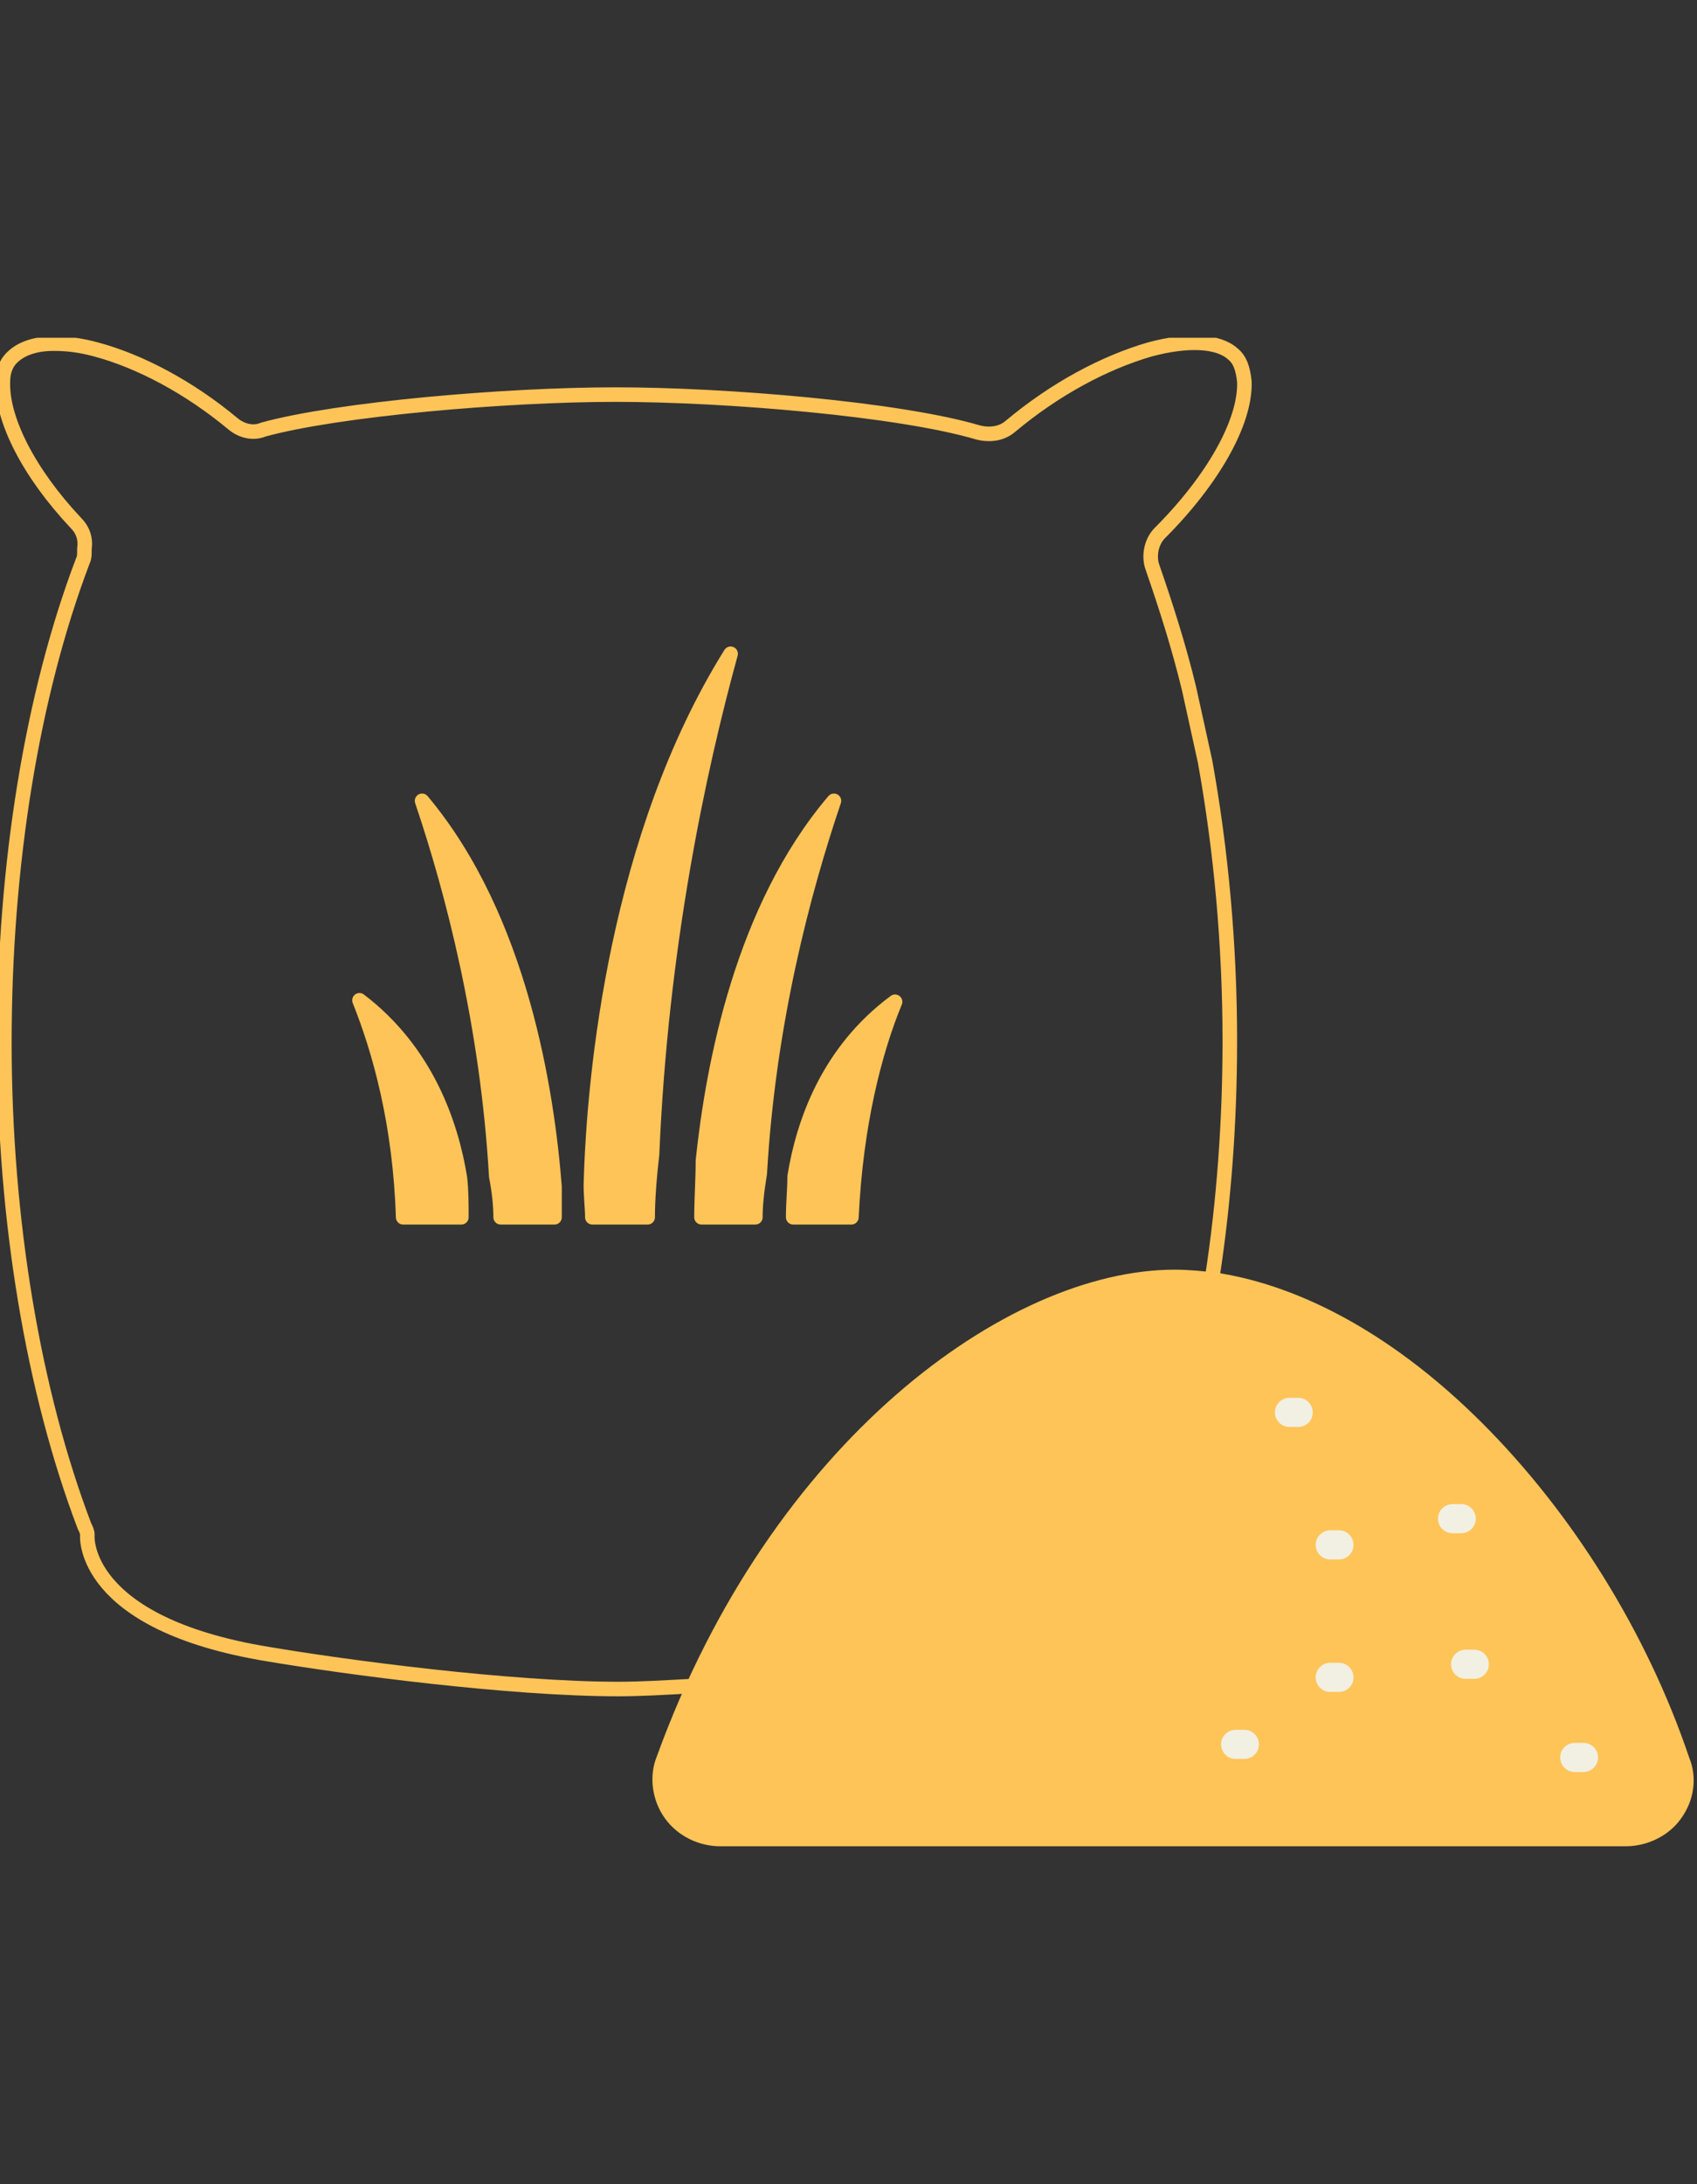 <?xml version="1.0" encoding="utf-8"?>
<!-- Generator: Adobe Illustrator 26.2.1, SVG Export Plug-In . SVG Version: 6.00 Build 0)  -->
<svg version="1.1" id="Layer_1" xmlns="http://www.w3.org/2000/svg" xmlns:xlink="http://www.w3.org/1999/xlink" x="0px" y="0px"
	 viewBox="0 0 116.6 150" style="enable-background:new 0 0 116.6 150;" xml:space="preserve">
<rect x="0" y="0" width="116.6" height="150" fill="#333333" stroke="none"/>
<style type="text/css">
	.st0{clip-path:url(#SVGID_00000170244510177084748750000006847479764261097098_);}
	.st1{fill:none;stroke:#FEC458;}
	.st2{fill:#FEC458;}
	.st3{fill:none;stroke:#FEC458;stroke-linecap:round;stroke-linejoin:round;}
	.st4{fill:none;stroke:#F2F0E2;stroke-width:2;stroke-linecap:round;stroke-linejoin:round;}
</style>
<g id="a">
</g>
<g id="b">
	<g id="c">
		<g>
			<g>
				<defs>
					<rect id="SVGID_1_" y="23.2" width="116.6" height="103.6"/>
				</defs>
				<clipPath id="SVGID_00000136386597785180233730000008808336569989214852_">
					<use xlink:href="#SVGID_1_"  style="overflow:visible;"/>
				</clipPath>
				<g style="clip-path:url(#SVGID_00000136386597785180233730000008808336569989214852_);">
					<path class="st1" d="M47.5,115.8c-1.8,0.1-3.5,0.2-5,0.2c-7.5,0-18.8-1.5-24.1-2.4c-12.8-2.1-12.4-8.1-12.4-8.1v-0.1
						c0-0.2-0.1-0.4-0.2-0.6c-3.5-9.2-5.5-21-5.5-33.2s1.9-23.9,5.4-33.1c0.1-0.2,0.1-0.4,0.1-0.7c0,0,0-0.1,0-0.1
						c0.1-0.7-0.1-1.3-0.6-1.8c-3.2-3.4-5.1-7.1-5-9.7c0-0.8,0.3-1.4,0.8-1.8c0.6-0.5,1.5-0.8,2.7-0.8c0.9,0,1.8,0.1,2.9,0.4
						c3,0.8,6.4,2.6,9.4,5.1c0.6,0.5,1.4,0.7,2.1,0.4c5.1-1.4,16.6-2.4,24.2-2.4s19.5,1,24.9,2.6c0.8,0.2,1.6,0.1,2.2-0.4
						c3.1-2.6,6.5-4.4,9.6-5.3c2.6-0.7,4.7-0.6,5.7,0.3c0.5,0.4,0.7,1,0.8,1.9c0.1,2.8-2.2,6.8-5.8,10.4c-0.6,0.6-0.8,1.6-0.5,2.4
						c0.9,2.6,1.8,5.4,2.5,8.3l1.1,5c1.1,6.1,1.7,12.6,1.7,19.2c0,5.5-0.4,11-1.2,16.2"/>
					<path class="st2" d="M101.5,98.1c-5.8-5.8-12.1-9.3-18-10.2c-0.9-0.1-1.8-0.2-2.8-0.2c-11.2,0-27.3,11.6-35.1,33.1
						c-0.5,1.2-0.3,2.7,0.5,3.8c0.8,1.1,2.1,1.7,3.4,1.7h62.2c1.4,0,2.7-0.7,3.4-1.7c0.8-1.1,1-2.5,0.5-3.7
						C112.7,112.3,107.6,104.2,101.5,98.1"/>
					<path class="st3" d="M101.5,98.1c-5.8-5.8-12.1-9.3-18-10.2c-0.9-0.1-1.8-0.2-2.8-0.2c-11.2,0-27.3,11.6-35.1,33.1
						c-0.5,1.2-0.3,2.7,0.5,3.8c0.8,1.1,2.1,1.7,3.4,1.7h62.2c1.4,0,2.7-0.7,3.4-1.7c0.8-1.1,1-2.5,0.5-3.7
						C112.7,112.3,107.6,104.2,101.5,98.1L101.5,98.1z"/>
					<path class="st2" d="M58.5,83.6h-4c0-1,0.1-1.9,0.1-2.8c0.6-3.7,2.3-8.6,6.9-12C60.1,72.2,58.8,77.2,58.5,83.6 M24.7,68.7
						c4.6,3.5,6.3,8.5,6.9,12.2c0.1,0.9,0.1,1.8,0.1,2.7h-4C27.5,77.2,26.1,72.2,24.7,68.7 M38.1,81.5c0,0.8,0,1.5,0,2.1h-3.7
						c0-0.8-0.1-1.8-0.3-2.9c-0.6-10.4-3-19.5-5.1-25.7C35.8,63.1,37.6,75.1,38.1,81.5 M44.8,79.3c-0.2,1.7-0.3,3.2-0.3,4.3h-3.8
						c0-0.6-0.1-1.4-0.1-2.2c0.2-7.7,1.8-24,9.6-36.5C48,53,45.4,65,44.8,79.3 M57.4,55c-2.1,6.2-4.5,15.2-5.1,25.6
						c-0.2,1.2-0.3,2.2-0.3,3h-3.7c0-1.3,0.1-2.6,0.1-3.9C49,73.1,51.1,62.4,57.4,55"/>
					<path class="st3" d="M58.5,83.6h-4c0-1,0.1-1.9,0.1-2.8c0.6-3.7,2.3-8.6,6.9-12C60.1,72.2,58.8,77.2,58.5,83.6L58.5,83.6z
						 M24.7,68.7c4.6,3.5,6.3,8.5,6.9,12.2c0.1,0.9,0.1,1.8,0.1,2.7h-4C27.5,77.2,26.1,72.2,24.7,68.7L24.7,68.7z M38.1,81.5
						c0,0.8,0,1.5,0,2.1h-3.7c0-0.8-0.1-1.8-0.3-2.8c-0.6-10.4-3-19.6-5.1-25.8C35.8,63.1,37.6,75.1,38.1,81.5z M44.8,79.3
						c-0.2,1.7-0.3,3.2-0.3,4.3h-3.8c0-0.6-0.1-1.4-0.1-2.2c0.2-7.7,1.8-24,9.6-36.5C48,52.9,45.4,65,44.8,79.3L44.8,79.3z M57.3,55
						c-2.1,6.2-4.5,15.2-5.1,25.6c-0.2,1.2-0.3,2.2-0.3,3h-3.7c0-1.3,0.1-2.6,0.1-3.9C49,73.1,51,62.4,57.3,55L57.3,55z"/>
				</g>
			</g>
			<path class="st4" d="M84.9,119.8h0.6 M108.2,120.7h0.6 M88.6,97h0.6 M99.8,104.3h0.6 M91.4,115.2H92 M100.7,114.3h0.6
				 M91.4,106.1H92"/>
		</g>
	</g>
</g>
</svg>
